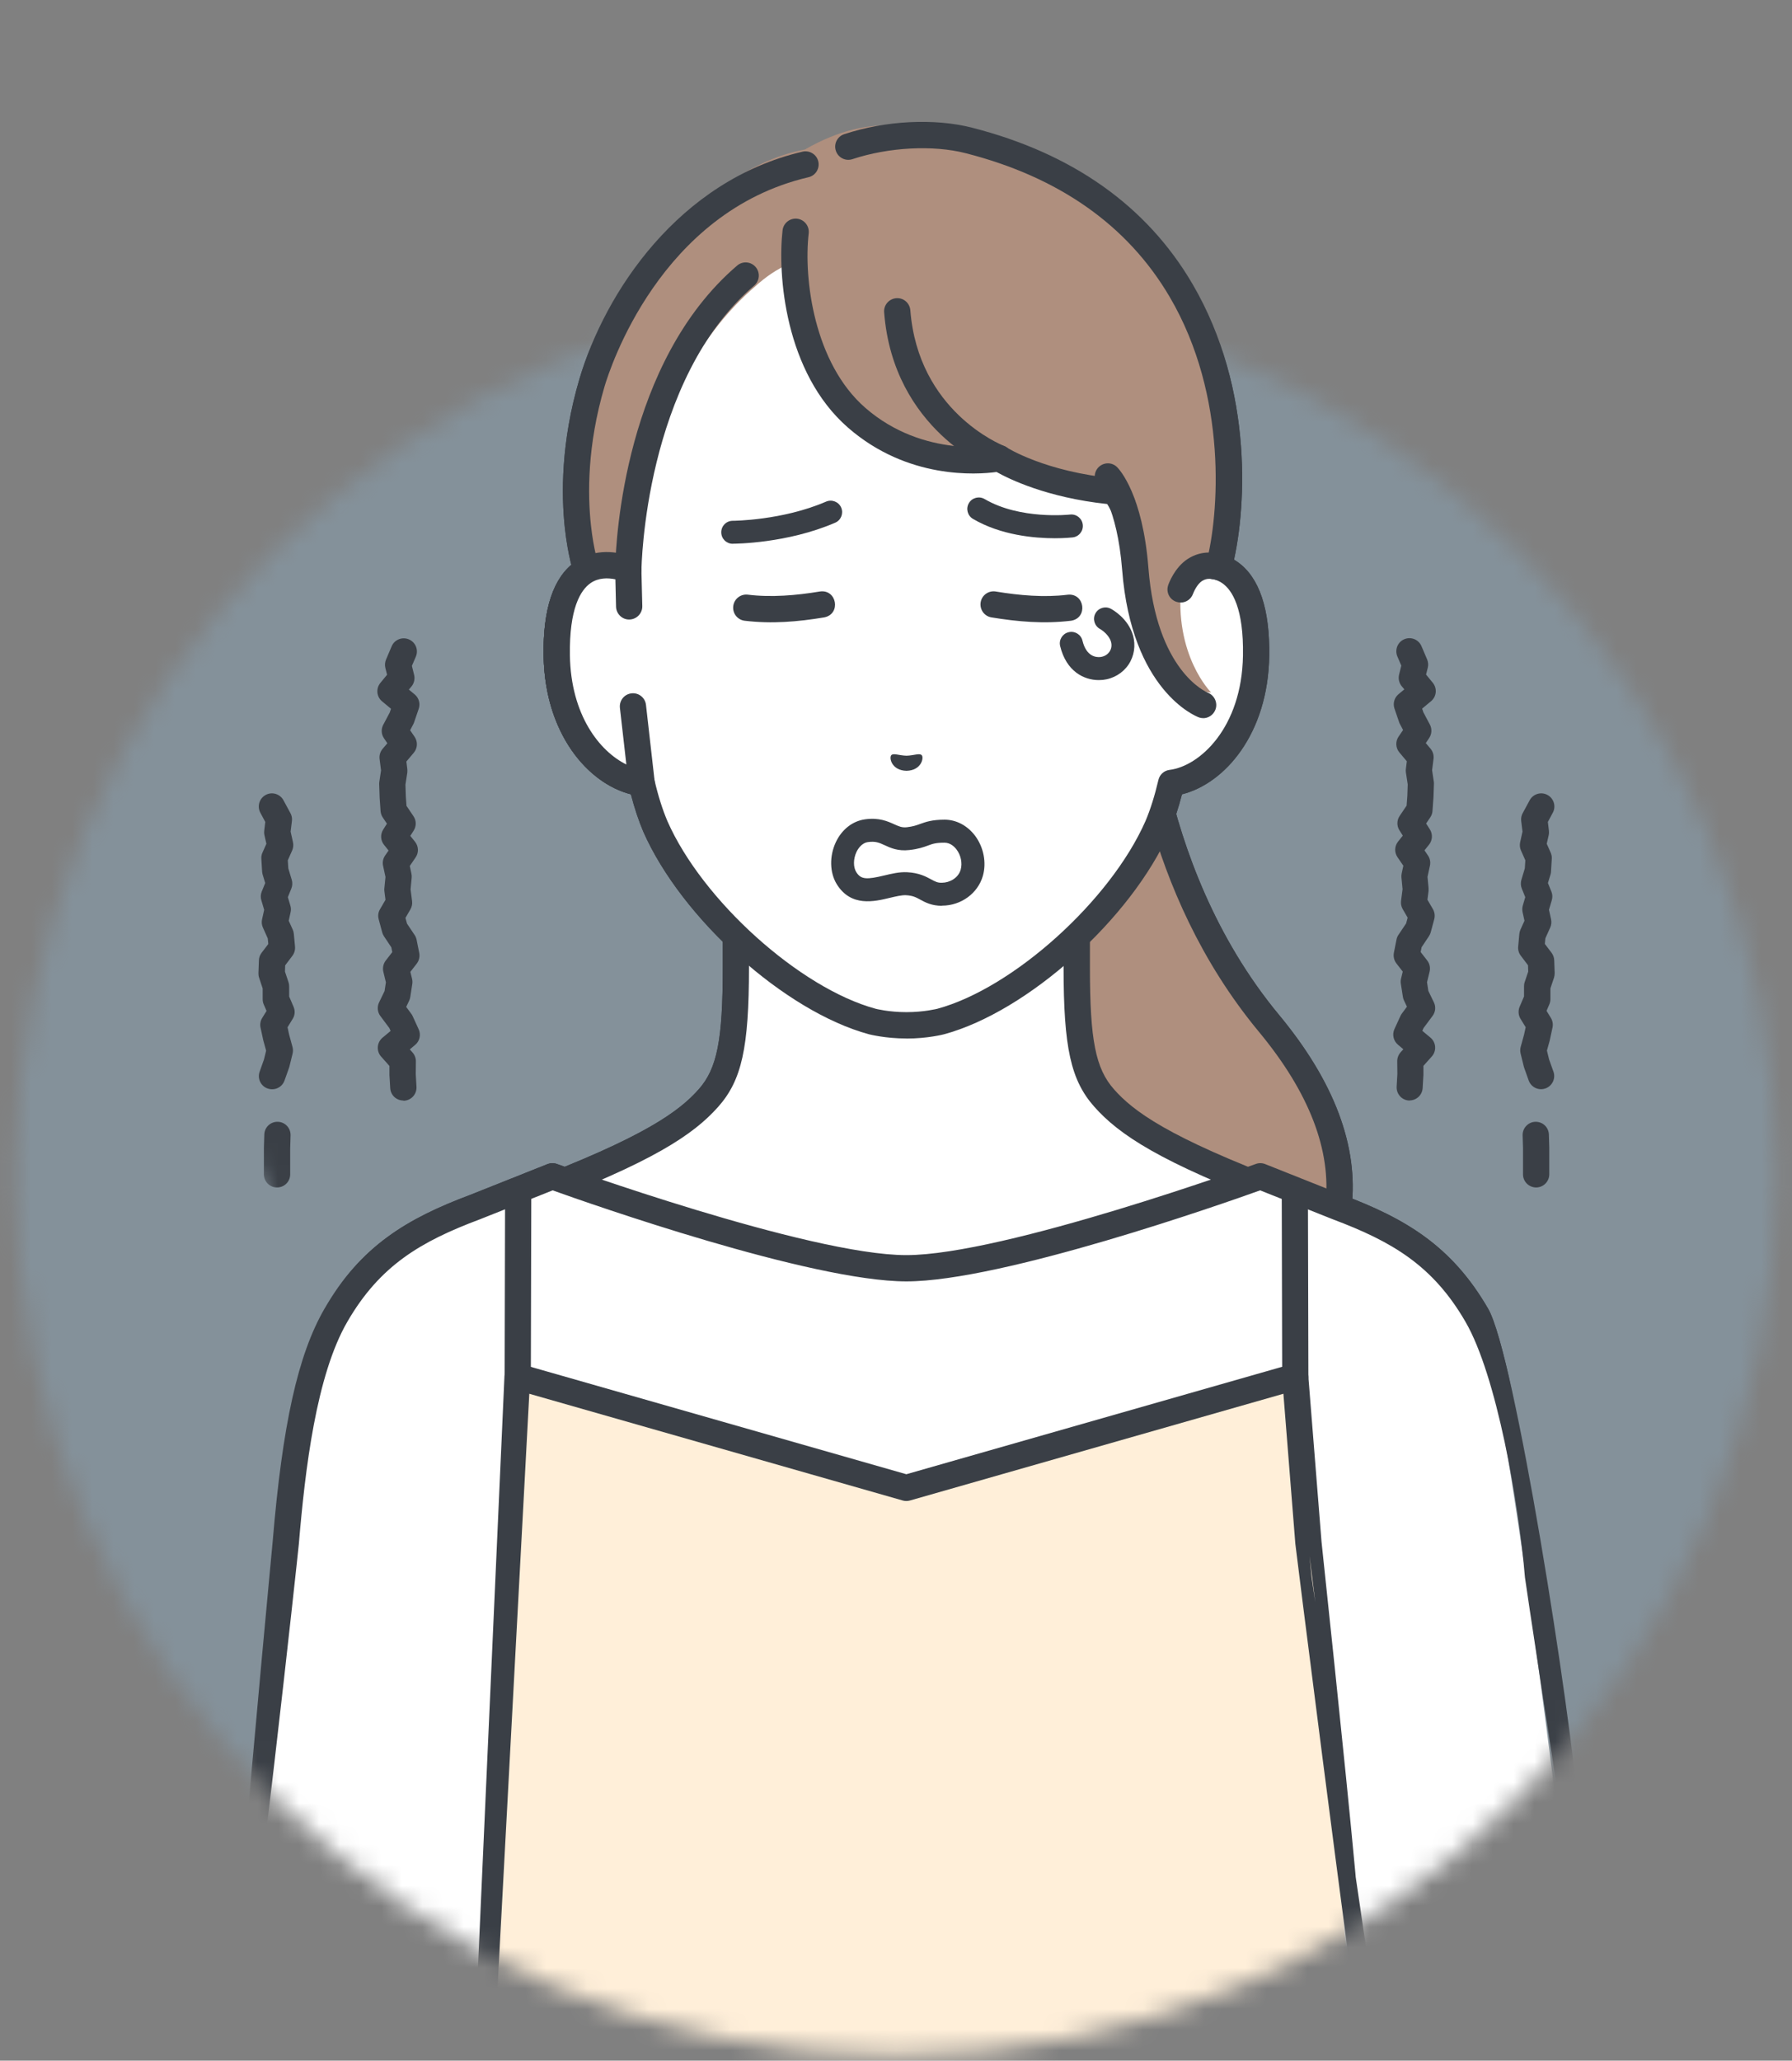 <svg width="87" height="100" viewBox="0 0 87 100" fill="none" xmlns="http://www.w3.org/2000/svg">
<rect x="0" y="0" width="87" height="100" fill="#808080" stroke="none"/>
<mask id="mask0_1076_76010" style="mask-type:alpha" maskUnits="userSpaceOnUse" x="0" y="14" width="87" height="86">
<circle cx="43.5" cy="57" r="42.75" fill="#84919A"/>
</mask>
<g mask="url(#mask0_1076_76010)">
<rect x="-10.18" y="3.5" width="107.261" height="107.261" fill="#84919A"/>
<path d="M55.271 31.891H49.18L50.015 66.207C50.015 66.207 58.442 66.768 61.404 64.536C63.66 62.837 68.193 57.61 61.604 49.661C55.134 41.858 55.274 31.891 55.274 31.891H55.271Z" fill="#AF8F7E"/>
<path d="M52.324 66.905C51.011 66.905 50.083 66.847 49.972 66.838C49.621 66.816 49.353 66.51 49.379 66.159C49.401 65.808 49.71 65.544 50.058 65.566C50.141 65.572 58.285 66.086 61.023 64.023C61.906 63.357 63.996 61.486 64.347 58.464C64.653 55.847 63.566 53.02 61.115 50.066C55.444 43.225 54.734 34.9 54.648 32.525H49.184C48.834 32.525 48.547 32.238 48.547 31.887C48.547 31.537 48.834 31.25 49.184 31.25H55.276C55.444 31.25 55.61 31.317 55.728 31.441C55.849 31.562 55.913 31.728 55.913 31.897C55.913 31.996 55.862 41.73 62.097 49.253C64.781 52.488 65.963 55.637 65.616 58.614C65.204 62.124 62.804 64.278 61.791 65.043C59.671 66.64 55.126 66.908 52.327 66.908L52.324 66.905Z" fill="#3A3F46"/>
<path d="M62.315 57.983C56.411 55.765 54.63 54.446 53.607 53.295C52.587 52.144 52.274 50.678 52.274 46.955V35.375L44 37.412L35.725 35.375V46.955C35.725 50.681 35.413 52.147 34.393 53.295C33.373 54.442 31.588 55.762 25.685 57.983C19.788 60.202 37.395 70.81 37.395 70.81H50.601C50.601 70.81 68.205 60.202 62.312 57.983H62.315Z" fill="white"/>
<path d="M37.398 71.444C37.286 71.444 37.172 71.415 37.07 71.352C34.803 69.984 23.507 62.978 23.852 59.204C23.906 58.63 24.228 57.846 25.464 57.381C31.329 55.175 32.993 53.907 33.917 52.867C34.816 51.857 35.09 50.474 35.09 46.952V35.372C35.09 35.177 35.18 34.989 35.336 34.871C35.489 34.75 35.69 34.709 35.881 34.753L44.002 36.752L52.124 34.753C52.315 34.705 52.516 34.75 52.669 34.871C52.822 34.992 52.915 35.177 52.915 35.372V46.952C52.915 50.474 53.189 51.857 54.088 52.867C55.012 53.91 56.679 55.178 62.541 57.381C63.777 57.846 64.099 58.627 64.153 59.204C64.498 62.975 53.205 69.984 50.935 71.352C50.632 71.533 50.24 71.438 50.059 71.135C49.877 70.832 49.972 70.44 50.275 70.258C55.261 67.252 63.092 61.627 62.882 59.319C62.869 59.191 62.84 58.857 62.091 58.573C56.309 56.399 54.327 55.057 53.131 53.712C51.987 52.424 51.636 50.843 51.636 46.948V36.181L44.152 38.023C44.053 38.049 43.948 38.049 43.846 38.023L36.362 36.181V46.948C36.362 50.843 36.011 52.424 34.867 53.712C33.672 55.057 31.693 56.399 25.907 58.573C25.158 58.853 25.126 59.191 25.117 59.319C24.907 61.627 32.738 67.252 37.723 70.258C38.026 70.44 38.122 70.832 37.94 71.135C37.819 71.332 37.608 71.444 37.395 71.444H37.398Z" fill="#3A3F46"/>
<path d="M64.932 58.575L61.19 57.086C61.19 57.086 48.909 61.548 44.007 61.548C39.104 61.548 26.823 57.086 26.823 57.086L23.081 58.575C20.145 59.674 18.01 60.895 16.311 63.834C14.899 66.275 10.986 96.543 10.594 101.228H77.118C76.726 96.543 73.121 66.275 71.709 63.834C70.01 60.895 67.874 59.674 64.938 58.575H64.932Z" fill="white"/>
<path d="M76.207 88.527C79.632 113.599 74.064 76.878 74.035 76.546C73.732 72.894 72.657 66.751 71.153 64.153C69.569 61.412 67.589 60.252 64.711 59.171L61.179 57.765C59.42 58.397 48.65 62.183 44.005 62.183C39.361 62.183 28.591 58.397 26.831 57.765L23.312 59.165C20.421 60.248 18.442 61.412 16.858 64.15C15.357 66.748 14.815 71.271 14.509 74.923C14.48 75.274 12.261 95.752 11.911 95.723C9.699 111.965 13.208 75.169 13.237 74.818C13.712 69.122 14.464 65.74 15.752 63.512C17.521 60.456 19.778 59.126 22.85 57.976L26.583 56.49C26.729 56.433 26.889 56.43 27.035 56.484C27.157 56.529 39.266 60.908 44.002 60.908C48.739 60.908 60.848 56.529 60.969 56.484C61.115 56.43 61.278 56.433 61.422 56.49L65.164 57.979C68.224 59.126 70.484 60.456 72.249 63.512C73.537 65.74 76.237 82.828 76.711 88.527C76.74 88.877 77.035 88.188 76.684 88.217C78.834 99.073 77.894 103.676 75.94 89.662L76.207 88.527Z" fill="#3A3F46"/>
<path d="M25.134 67.448C24.784 67.448 24.497 67.162 24.5 66.808L24.522 57.791C24.522 57.44 24.809 57.156 25.16 57.156C25.51 57.156 25.797 57.443 25.794 57.797L25.772 66.814C25.772 67.165 25.485 67.448 25.134 67.448Z" fill="#3A3F46"/>
<path d="M62.886 67.448C62.536 67.448 62.249 67.165 62.249 66.814L62.227 57.797C62.227 57.446 62.51 57.159 62.861 57.156C63.212 57.156 63.498 57.44 63.498 57.791L63.521 66.808C63.521 67.159 63.237 67.445 62.886 67.448Z" fill="#3A3F46"/>
<path d="M44.002 72.206L25.126 66.812L23.805 105.876L66.605 108.729L62.882 66.812L44.002 72.206Z" fill="#FFEFD9"/>
<path d="M68.004 105.943C71.658 144.593 62.913 75.254 62.888 74.92L62.308 67.636L44.177 72.816C44.063 72.848 43.941 72.848 43.827 72.816L25.697 67.636L23.881 101.568C23.853 101.918 23.332 100.521 22.981 100.492C21.979 127.83 22.903 101.918 22.932 101.568L24.492 66.757C24.508 66.565 24.607 66.393 24.763 66.285C24.919 66.177 25.116 66.145 25.301 66.196L44.002 71.541L62.706 66.196C62.891 66.145 63.089 66.177 63.245 66.285C63.401 66.393 63.503 66.569 63.516 66.757L64.159 74.818C64.188 75.168 68.694 116.987 63.576 75.503C66.417 104.631 65.795 98.695 63.525 75.503L68.004 105.943Z" fill="#3A3F46"/>
<path d="M57.518 27.633V20.685C57.518 18.68 57.017 16.707 56.051 14.951C54.209 11.597 50.483 7.69 44.067 7.664H43.955C37.539 7.693 33.813 11.597 31.97 14.951C31.005 16.707 30.504 18.68 30.504 20.685V27.633C29.009 27.066 26.963 27.436 27.033 31.815C27.097 35.694 29.43 37.773 31.154 37.986C31.326 38.726 31.543 39.449 31.821 40.096C33.605 44.148 38.45 48.508 42.352 49.566C42.352 49.566 43.05 49.751 44.009 49.751C44.969 49.751 45.667 49.566 45.667 49.566C49.568 48.508 54.413 44.148 56.198 40.096C56.472 39.453 56.692 38.729 56.864 37.986C58.589 37.773 60.922 35.694 60.986 31.815C61.056 27.436 59.01 27.069 57.514 27.633H57.518Z" fill="white"/>
<path d="M44.006 50.395C42.974 50.395 42.218 50.197 42.186 50.191C38.11 49.085 33.096 44.584 31.234 40.364C31.008 39.831 30.804 39.223 30.629 38.547C28.544 38.018 26.453 35.611 26.393 31.837C26.354 29.549 26.874 28.012 27.932 27.27C28.48 26.884 29.147 26.738 29.864 26.83V20.697C29.864 18.584 30.399 16.496 31.41 14.657C32.965 11.827 36.663 7.071 43.949 7.039H44.064C51.353 7.071 55.051 11.827 56.606 14.657C57.617 16.496 58.149 18.584 58.149 20.697V26.83C58.866 26.738 59.536 26.884 60.081 27.27C61.139 28.012 61.655 29.552 61.62 31.837C61.56 35.611 59.469 38.021 57.384 38.547C57.209 39.223 57.008 39.831 56.782 40.357C54.917 44.587 49.903 49.088 45.833 50.191C45.798 50.2 45.039 50.398 44.006 50.398V50.395ZM29.456 28.073C29.191 28.073 28.914 28.134 28.665 28.306C28.19 28.64 27.633 29.52 27.668 31.812C27.725 35.34 29.787 37.183 31.231 37.361C31.496 37.393 31.712 37.587 31.773 37.849C31.951 38.617 32.165 39.29 32.404 39.851C34.1 43.698 38.827 47.953 42.515 48.954C42.515 48.954 43.149 49.117 44.006 49.117C44.864 49.117 45.498 48.954 45.505 48.954C49.189 47.956 53.916 43.698 55.612 39.844C55.848 39.29 56.061 38.614 56.24 37.849C56.3 37.587 56.517 37.393 56.782 37.361C58.226 37.183 60.288 35.34 60.345 31.812C60.383 29.52 59.822 28.64 59.348 28.306C58.799 27.92 58.105 28.095 57.738 28.236C57.54 28.309 57.32 28.283 57.148 28.166C56.976 28.047 56.874 27.85 56.874 27.64V20.691C56.874 18.791 56.396 16.914 55.488 15.263C54.066 12.678 50.694 8.333 44.061 8.304H43.952C37.319 8.333 33.947 12.675 32.528 15.263C31.62 16.914 31.142 18.791 31.142 20.691V27.64C31.142 27.85 31.04 28.044 30.868 28.166C30.696 28.283 30.476 28.312 30.281 28.239C30.081 28.162 29.781 28.076 29.462 28.076L29.456 28.073Z" fill="#3A3F46"/>
<path d="M57.574 27.456C57.574 27.456 57.74 26.933 58.4 26.869C59.085 26.806 59.279 27.102 59.327 26.869C60.296 22.095 60.019 10.126 47.039 6.814C44.738 6.228 42.469 5.313 39.08 7.254C33.334 8.331 29.665 15.452 28.744 18.576C27.185 23.864 28.46 27.599 28.46 27.599L29.336 29.996L30.509 27.638C30.509 27.638 31.064 18.687 36.693 13.874C36.734 13.833 37.273 13.339 37.892 13.011C38.341 12.771 38.577 12.638 38.577 12.638C38.577 14.607 38.742 17.779 41.599 20.268C44.732 23 48.519 22.235 48.519 22.235C48.519 22.235 50.45 23.51 54.093 23.851C54.122 23.861 54.275 24.033 54.495 24.463C54.817 25.266 55.206 26.325 55.362 28.052C55.875 33.707 58.795 33.601 58.795 33.601C58.795 33.601 56.981 31.788 57.354 28.317C57.411 27.8 57.577 27.462 57.577 27.462L57.574 27.456Z" fill="#AF8F7E"/>
<path d="M29.332 30.635C29.237 30.635 29.141 30.613 29.049 30.569C28.733 30.412 28.606 30.03 28.762 29.714L29.871 27.483C29.903 26.189 30.33 17.554 35.787 12.888C36.055 12.658 36.456 12.69 36.686 12.958C36.915 13.226 36.883 13.627 36.616 13.857C31.28 18.421 31.143 27.553 31.143 27.646C31.143 27.741 31.121 27.837 31.076 27.926L29.903 30.285C29.791 30.508 29.565 30.639 29.332 30.639V30.635Z" fill="#3A3F46"/>
<path d="M28.454 28.238C28.189 28.238 27.941 28.073 27.851 27.808C27.838 27.776 27.574 26.982 27.424 25.631C27.249 24.021 27.227 21.459 28.129 18.399C29.372 14.182 32.954 8.763 38.963 7.36C39.304 7.281 39.648 7.494 39.728 7.835C39.807 8.18 39.594 8.521 39.253 8.6C32.043 10.283 29.604 17.895 29.349 18.759C28.508 21.615 28.527 23.996 28.69 25.491C28.82 26.686 29.053 27.39 29.056 27.397C29.168 27.731 28.989 28.092 28.658 28.203C28.591 28.226 28.521 28.238 28.454 28.238Z" fill="#3A3F46"/>
<path d="M59.172 28.155C59.118 28.155 59.064 28.148 59.01 28.132C58.669 28.043 58.468 27.692 58.557 27.351C59.185 24.983 59.621 19.233 56.788 14.41C54.748 10.936 51.414 8.59 46.878 7.433C45.297 7.028 43.142 7.143 41.386 7.723C41.051 7.835 40.691 7.653 40.58 7.318C40.468 6.984 40.65 6.623 40.985 6.512C42.986 5.849 45.364 5.728 47.191 6.196C52.067 7.443 55.666 9.986 57.884 13.763C60.925 18.94 60.511 24.945 59.787 27.677C59.711 27.963 59.453 28.151 59.172 28.151V28.155Z" fill="#3A3F46"/>
<path d="M54.488 25.1C54.259 25.1 54.036 24.976 53.921 24.756C53.854 24.625 53.797 24.526 53.752 24.459C50.813 24.144 48.99 23.245 48.381 22.904C47.434 23.035 44.065 23.274 41.171 20.753C38.095 18.072 37.748 13.316 37.993 11.174C38.035 10.824 38.35 10.575 38.701 10.613C39.051 10.655 39.3 10.97 39.262 11.321C39.007 13.539 39.526 17.629 42.009 19.79C44.856 22.27 48.349 21.619 48.384 21.613C48.55 21.581 48.722 21.613 48.859 21.706C48.875 21.715 50.727 22.901 54.141 23.216C54.198 23.223 54.255 23.235 54.31 23.255C54.428 23.299 54.644 23.382 55.052 24.166C55.215 24.479 55.091 24.864 54.778 25.027C54.686 25.075 54.584 25.097 54.485 25.097L54.488 25.1Z" fill="#3A3F46"/>
<path d="M57.317 29.238C57.247 29.238 57.177 29.225 57.107 29.203C56.775 29.088 56.6 28.728 56.715 28.396C56.743 28.31 57.024 27.539 57.661 27.125C58.353 26.675 59.019 26.838 59.093 26.857C59.434 26.949 59.635 27.297 59.542 27.638C59.453 27.972 59.112 28.173 58.777 28.093C58.752 28.09 58.564 28.062 58.356 28.195C58.127 28.345 57.961 28.702 57.92 28.817C57.827 29.078 57.582 29.241 57.317 29.241V29.238Z" fill="#3A3F46"/>
<path d="M58.412 34.849C58.339 34.849 58.263 34.836 58.189 34.807C58.055 34.756 54.938 33.519 54.479 27.654C54.24 24.598 53.325 23.568 53.319 23.558C53.083 23.304 53.093 22.902 53.344 22.663C53.596 22.424 53.988 22.424 54.234 22.669C54.361 22.797 55.477 24.017 55.754 27.556C56.143 32.547 58.546 33.577 58.648 33.618C58.97 33.749 59.133 34.119 59.005 34.444C58.906 34.696 58.667 34.852 58.412 34.852V34.849Z" fill="#3A3F46"/>
<path d="M48.508 22.873C48.432 22.873 48.355 22.86 48.279 22.828C48.078 22.752 43.367 20.858 42.924 15.156C42.895 14.806 43.16 14.5 43.511 14.471C43.867 14.442 44.167 14.707 44.196 15.057C44.578 19.941 48.575 21.573 48.744 21.639C49.073 21.767 49.232 22.137 49.105 22.465C49.006 22.717 48.767 22.87 48.512 22.87L48.508 22.873Z" fill="#3A3F46"/>
<path d="M30.549 29.43L30.504 27.635C29.009 27.068 26.963 27.438 27.033 31.817C27.097 35.696 29.43 37.775 31.154 37.988L30.734 34.278L30.549 29.427V29.43Z" fill="white"/>
<path d="M31.151 38.625C31.126 38.625 31.097 38.625 31.072 38.619C28.853 38.342 26.456 35.868 26.393 31.823C26.354 29.535 26.874 27.998 27.932 27.256C28.694 26.72 29.688 26.644 30.727 27.036C30.97 27.128 31.132 27.358 31.139 27.616L31.183 29.41C31.193 29.761 30.912 30.054 30.562 30.064C30.214 30.077 29.918 29.793 29.908 29.442L29.877 28.113C29.51 28.037 29.051 28.03 28.665 28.301C28.19 28.636 27.633 29.516 27.668 31.807C27.715 34.705 29.111 36.461 30.409 37.099L30.096 34.351C30.058 34 30.307 33.685 30.657 33.647C31.008 33.605 31.324 33.857 31.362 34.208L31.783 37.918C31.805 38.112 31.735 38.307 31.598 38.444C31.477 38.562 31.317 38.629 31.148 38.629L31.151 38.625Z" fill="#3A3F46"/>
<path d="M53.669 30.034L52.008 31.223C52.25 32.227 52.948 32.498 53.48 32.438C54.201 32.358 54.669 31.682 54.472 30.984C54.296 30.363 53.669 30.031 53.669 30.031V30.034Z" fill="white"/>
<path d="M53.343 33.003C52.623 33.003 51.766 32.579 51.469 31.352C51.396 31.052 51.581 30.75 51.88 30.68C52.18 30.606 52.483 30.791 52.553 31.091C52.744 31.872 53.222 31.904 53.42 31.884C53.608 31.862 53.767 31.77 53.866 31.623C53.962 31.483 53.987 31.311 53.936 31.139C53.847 30.826 53.522 30.587 53.404 30.523C53.136 30.373 53.034 30.036 53.181 29.768C53.328 29.5 53.662 29.398 53.93 29.542C54.016 29.586 54.771 30.01 55.007 30.836C55.144 31.32 55.065 31.837 54.791 32.248C54.51 32.665 54.054 32.939 53.541 32.994C53.477 33 53.41 33.003 53.34 33.003H53.343Z" fill="#3A3F46"/>
<path d="M35.573 26.388C35.264 26.388 35.016 26.14 35.016 25.831C35.016 25.521 35.264 25.273 35.573 25.273C35.599 25.273 37.983 25.26 40.106 24.342C40.39 24.221 40.718 24.352 40.839 24.632C40.96 24.916 40.83 25.244 40.549 25.365C38.209 26.376 35.682 26.385 35.577 26.385L35.573 26.388Z" fill="#3A3F46"/>
<path d="M51.217 26.12C50.235 26.12 48.597 25.98 47.236 25.18C46.971 25.024 46.882 24.683 47.038 24.415C47.194 24.151 47.535 24.061 47.803 24.218C49.531 25.234 51.928 24.973 51.95 24.97C52.259 24.935 52.533 25.155 52.568 25.461C52.603 25.767 52.383 26.044 52.077 26.079C52.039 26.082 51.711 26.12 51.217 26.12Z" fill="#3A3F46"/>
<path d="M43.267 36.651C43.369 36.533 43.647 36.663 44.01 36.673C44.373 36.663 44.651 36.533 44.753 36.651C44.858 36.772 44.737 37.387 44.01 37.406C43.283 37.387 43.162 36.775 43.267 36.654V36.651Z" fill="#3A3F46"/>
<path d="M40.02 29.96C38.723 30.174 37.473 30.282 36.15 30.123C35.8 30.078 35.554 29.76 35.599 29.409C35.644 29.058 35.962 28.813 36.313 28.858C37.438 28.998 38.672 28.893 39.797 28.705C40.626 28.577 40.846 29.792 40.02 29.96Z" fill="#3A3F46"/>
<path d="M48.364 28.708C49.482 28.893 50.709 29.001 51.825 28.861C52.663 28.762 52.836 29.992 51.997 30.123C50.674 30.282 49.425 30.171 48.128 29.96C47.78 29.9 47.551 29.568 47.611 29.221C47.672 28.87 48.013 28.638 48.364 28.708Z" fill="#3A3F46"/>
<path d="M44.008 42.887C43.094 42.839 41.787 43.738 41.095 42.616C40.62 41.841 41.076 40.461 42.067 40.318C43.059 40.177 43.25 40.796 44.088 40.703C44.926 40.608 44.93 40.343 45.857 40.343C46.785 40.343 47.441 41.44 47.177 42.361C46.989 43.021 46.335 43.397 45.736 43.4C44.993 43.403 44.901 42.931 44.012 42.887H44.008Z" fill="white"/>
<path d="M45.728 43.956C45.228 43.956 44.922 43.79 44.676 43.656C44.472 43.544 44.31 43.459 43.985 43.443C43.777 43.433 43.5 43.5 43.2 43.57C42.448 43.752 41.31 44.023 40.622 42.904C40.278 42.343 40.262 41.549 40.577 40.873C40.867 40.255 41.384 39.847 41.989 39.761C42.675 39.662 43.102 39.86 43.414 40C43.647 40.105 43.787 40.169 44.029 40.144C44.332 40.108 44.491 40.051 44.673 39.984C44.941 39.889 45.244 39.777 45.859 39.777C46.426 39.777 46.962 40.061 47.335 40.551C47.755 41.109 47.902 41.858 47.717 42.505C47.475 43.35 46.662 43.946 45.741 43.949H45.731L45.728 43.956ZM44.039 42.327C44.619 42.356 44.96 42.541 45.205 42.674C45.403 42.779 45.518 42.846 45.731 42.837C46.092 42.837 46.522 42.617 46.64 42.203C46.729 41.887 46.653 41.505 46.439 41.224C46.346 41.1 46.146 40.893 45.852 40.893C45.432 40.893 45.272 40.95 45.049 41.033C44.842 41.109 44.584 41.202 44.147 41.25C43.596 41.313 43.236 41.148 42.946 41.014C42.681 40.893 42.502 40.813 42.142 40.864C41.82 40.908 41.642 41.215 41.581 41.345C41.425 41.677 41.419 42.075 41.569 42.317C41.798 42.69 42.082 42.687 42.936 42.483C43.296 42.397 43.672 42.308 44.036 42.327H44.039Z" fill="#3A3F46"/>
</g>
<mask id="mask1_1076_76010" style="mask-type:alpha" maskUnits="userSpaceOnUse" x="0" y="0" width="87" height="79">
<path d="M86.25 39.562C86.25 60.998 67.11 78.375 43.5 78.375C19.89 78.375 0.75 43.621 0.75 22.186C0.75 0.75 0.75 0.75 43.5 0.75C67.11 0.75 86.25 18.127 86.25 39.562Z" fill="#84919A"/>
</mask>
<g mask="url(#mask1_1076_76010)">
<path d="M55.271 31.891H49.18L50.015 66.207C50.015 66.207 58.442 66.768 61.404 64.536C63.66 62.837 68.193 57.61 61.604 49.661C55.134 41.858 55.274 31.891 55.274 31.891H55.271Z" fill="#AF8F7E"/>
<path d="M52.324 66.905C51.011 66.905 50.083 66.847 49.972 66.838C49.621 66.816 49.353 66.51 49.379 66.159C49.401 65.808 49.71 65.544 50.058 65.566C50.141 65.572 58.285 66.086 61.023 64.023C61.906 63.357 63.996 61.486 64.347 58.464C64.653 55.847 63.566 53.02 61.115 50.066C55.444 43.225 54.734 34.9 54.648 32.525H49.184C48.834 32.525 48.547 32.238 48.547 31.887C48.547 31.537 48.834 31.25 49.184 31.25H55.276C55.444 31.25 55.61 31.317 55.728 31.441C55.849 31.562 55.913 31.728 55.913 31.897C55.913 31.996 55.862 41.73 62.097 49.253C64.781 52.488 65.963 55.637 65.616 58.614C65.204 62.124 62.804 64.278 61.791 65.043C59.671 66.64 55.126 66.908 52.327 66.908L52.324 66.905Z" fill="#3A3F46"/>
<path d="M62.315 57.983C56.411 55.765 54.63 54.446 53.607 53.295C52.587 52.144 52.274 50.678 52.274 46.955V35.375L44 37.412L35.725 35.375V46.955C35.725 50.681 35.413 52.147 34.393 53.295C33.373 54.442 31.588 55.762 25.685 57.983C19.788 60.202 37.395 70.81 37.395 70.81H50.601C50.601 70.81 68.205 60.202 62.312 57.983H62.315Z" fill="white"/>
<path d="M37.398 71.444C37.286 71.444 37.172 71.415 37.07 71.352C34.803 69.984 23.507 62.978 23.852 59.204C23.906 58.63 24.228 57.846 25.464 57.381C31.329 55.175 32.993 53.907 33.917 52.867C34.816 51.857 35.09 50.474 35.09 46.952V35.372C35.09 35.177 35.18 34.989 35.336 34.871C35.489 34.75 35.69 34.709 35.881 34.753L44.002 36.752L52.124 34.753C52.315 34.705 52.516 34.75 52.669 34.871C52.822 34.992 52.915 35.177 52.915 35.372V46.952C52.915 50.474 53.189 51.857 54.088 52.867C55.012 53.91 56.679 55.178 62.541 57.381C63.777 57.846 64.099 58.627 64.153 59.204C64.498 62.975 53.205 69.984 50.935 71.352C50.632 71.533 50.24 71.438 50.059 71.135C49.877 70.832 49.972 70.44 50.275 70.258C55.261 67.252 63.092 61.627 62.882 59.319C62.869 59.191 62.84 58.857 62.091 58.573C56.309 56.399 54.327 55.057 53.131 53.712C51.987 52.424 51.636 50.843 51.636 46.948V36.181L44.152 38.023C44.053 38.049 43.948 38.049 43.846 38.023L36.362 36.181V46.948C36.362 50.843 36.011 52.424 34.867 53.712C33.672 55.057 31.693 56.399 25.907 58.573C25.158 58.853 25.126 59.191 25.117 59.319C24.907 61.627 32.738 67.252 37.723 70.258C38.026 70.44 38.122 70.832 37.94 71.135C37.819 71.332 37.608 71.444 37.395 71.444H37.398Z" fill="#3A3F46"/>
<path d="M64.932 58.575L61.19 57.086C61.19 57.086 48.909 61.548 44.007 61.548C39.104 61.548 26.823 57.086 26.823 57.086L23.081 58.575C20.145 59.674 18.01 60.895 16.311 63.834C14.899 66.275 10.986 96.543 10.594 101.228H77.118C76.726 96.543 73.121 66.275 71.709 63.834C70.01 60.895 67.874 59.674 64.938 58.575H64.932Z" fill="white"/>
<path d="M76.207 88.527C79.632 113.599 74.064 76.878 74.035 76.546C73.732 72.894 72.657 66.751 71.153 64.153C69.569 61.412 67.589 60.252 64.711 59.171L61.179 57.765C59.42 58.397 48.65 62.183 44.005 62.183C39.361 62.183 28.591 58.397 26.831 57.765L23.312 59.165C20.421 60.248 18.442 61.412 16.858 64.15C15.357 66.748 14.815 71.271 14.509 74.923C14.48 75.274 12.261 95.752 11.911 95.723C9.699 111.965 13.208 75.169 13.237 74.818C13.712 69.122 14.464 65.74 15.752 63.512C17.521 60.456 19.778 59.126 22.85 57.976L26.583 56.49C26.729 56.433 26.889 56.43 27.035 56.484C27.157 56.529 39.266 60.908 44.002 60.908C48.739 60.908 60.848 56.529 60.969 56.484C61.115 56.43 61.278 56.433 61.422 56.49L65.164 57.979C68.224 59.126 70.484 60.456 72.249 63.512C73.537 65.74 76.237 82.828 76.711 88.527C76.74 88.877 77.035 88.188 76.684 88.217C78.834 99.073 77.894 103.676 75.94 89.662L76.207 88.527Z" fill="#3A3F46"/>
<path d="M25.134 67.448C24.784 67.448 24.497 67.162 24.5 66.808L24.522 57.791C24.522 57.44 24.809 57.156 25.16 57.156C25.51 57.156 25.797 57.443 25.794 57.797L25.772 66.814C25.772 67.165 25.485 67.448 25.134 67.448Z" fill="#3A3F46"/>
<path d="M62.886 67.448C62.536 67.448 62.249 67.165 62.249 66.814L62.227 57.797C62.227 57.446 62.51 57.159 62.861 57.156C63.212 57.156 63.498 57.44 63.498 57.791L63.521 66.808C63.521 67.159 63.237 67.445 62.886 67.448Z" fill="#3A3F46"/>
<path d="M44.002 72.206L25.126 66.812L23.805 105.876L66.605 108.729L62.882 66.812L44.002 72.206Z" fill="#FFEFD9"/>
<path d="M68.004 105.943C71.658 144.593 62.913 75.254 62.888 74.92L62.308 67.636L44.177 72.816C44.063 72.848 43.941 72.848 43.827 72.816L25.697 67.636L23.881 101.568C23.853 101.918 23.332 100.521 22.981 100.492C21.979 127.83 22.903 101.918 22.932 101.568L24.492 66.757C24.508 66.565 24.607 66.393 24.763 66.285C24.919 66.177 25.116 66.145 25.301 66.196L44.002 71.541L62.706 66.196C62.891 66.145 63.089 66.177 63.245 66.285C63.401 66.393 63.503 66.569 63.516 66.757L64.159 74.818C64.188 75.168 68.694 116.987 63.576 75.503C66.417 104.631 65.795 98.695 63.525 75.503L68.004 105.943Z" fill="#3A3F46"/>
<path d="M57.518 27.633V20.685C57.518 18.68 57.017 16.707 56.051 14.951C54.209 11.597 50.483 7.69 44.067 7.664H43.955C37.539 7.693 33.813 11.597 31.97 14.951C31.005 16.707 30.504 18.68 30.504 20.685V27.633C29.009 27.066 26.963 27.436 27.033 31.815C27.097 35.694 29.43 37.773 31.154 37.986C31.326 38.726 31.543 39.449 31.821 40.096C33.605 44.148 38.45 48.508 42.352 49.566C42.352 49.566 43.05 49.751 44.009 49.751C44.969 49.751 45.667 49.566 45.667 49.566C49.568 48.508 54.413 44.148 56.198 40.096C56.472 39.453 56.692 38.729 56.864 37.986C58.589 37.773 60.922 35.694 60.986 31.815C61.056 27.436 59.01 27.069 57.514 27.633H57.518Z" fill="white"/>
<path d="M44.006 50.395C42.974 50.395 42.218 50.197 42.186 50.191C38.11 49.085 33.096 44.584 31.234 40.364C31.008 39.831 30.804 39.223 30.629 38.547C28.544 38.018 26.453 35.611 26.393 31.837C26.354 29.549 26.874 28.012 27.932 27.27C28.48 26.884 29.147 26.738 29.864 26.83V20.697C29.864 18.584 30.399 16.496 31.41 14.657C32.965 11.827 36.663 7.071 43.949 7.039H44.064C51.353 7.071 55.051 11.827 56.606 14.657C57.617 16.496 58.149 18.584 58.149 20.697V26.83C58.866 26.738 59.536 26.884 60.081 27.27C61.139 28.012 61.655 29.552 61.62 31.837C61.56 35.611 59.469 38.021 57.384 38.547C57.209 39.223 57.008 39.831 56.782 40.357C54.917 44.587 49.903 49.088 45.833 50.191C45.798 50.2 45.039 50.398 44.006 50.398V50.395ZM29.456 28.073C29.191 28.073 28.914 28.134 28.665 28.306C28.19 28.64 27.633 29.52 27.668 31.812C27.725 35.34 29.787 37.183 31.231 37.361C31.496 37.393 31.712 37.587 31.773 37.849C31.951 38.617 32.165 39.29 32.404 39.851C34.1 43.698 38.827 47.953 42.515 48.954C42.515 48.954 43.149 49.117 44.006 49.117C44.864 49.117 45.498 48.954 45.505 48.954C49.189 47.956 53.916 43.698 55.612 39.844C55.848 39.29 56.061 38.614 56.24 37.849C56.3 37.587 56.517 37.393 56.782 37.361C58.226 37.183 60.288 35.34 60.345 31.812C60.383 29.52 59.822 28.64 59.348 28.306C58.799 27.92 58.105 28.095 57.738 28.236C57.54 28.309 57.32 28.283 57.148 28.166C56.976 28.047 56.874 27.85 56.874 27.64V20.691C56.874 18.791 56.396 16.914 55.488 15.263C54.066 12.678 50.694 8.333 44.061 8.304H43.952C37.319 8.333 33.947 12.675 32.528 15.263C31.62 16.914 31.142 18.791 31.142 20.691V27.64C31.142 27.85 31.04 28.044 30.868 28.166C30.696 28.283 30.476 28.312 30.281 28.239C30.081 28.162 29.781 28.076 29.462 28.076L29.456 28.073Z" fill="#3A3F46"/>
<path d="M57.574 27.456C57.574 27.456 57.74 26.933 58.4 26.869C59.085 26.806 59.279 27.102 59.327 26.869C60.296 22.095 60.019 10.126 47.039 6.814C44.738 6.228 42.469 5.313 39.08 7.254C33.334 8.331 29.665 15.452 28.744 18.576C27.185 23.864 28.46 27.599 28.46 27.599L29.336 29.996L30.509 27.638C30.509 27.638 31.064 18.687 36.693 13.874C36.734 13.833 37.273 13.339 37.892 13.011C38.341 12.771 38.577 12.638 38.577 12.638C38.577 14.607 38.742 17.779 41.599 20.268C44.732 23 48.519 22.235 48.519 22.235C48.519 22.235 50.45 23.51 54.093 23.851C54.122 23.861 54.275 24.033 54.495 24.463C54.817 25.266 55.206 26.325 55.362 28.052C55.875 33.707 58.795 33.601 58.795 33.601C58.795 33.601 56.981 31.788 57.354 28.317C57.411 27.8 57.577 27.462 57.577 27.462L57.574 27.456Z" fill="#AF8F7E"/>
<path d="M29.332 30.635C29.237 30.635 29.141 30.613 29.049 30.569C28.733 30.412 28.606 30.03 28.762 29.714L29.871 27.483C29.903 26.189 30.33 17.554 35.787 12.888C36.055 12.658 36.456 12.69 36.686 12.958C36.915 13.226 36.883 13.627 36.616 13.857C31.28 18.421 31.143 27.553 31.143 27.646C31.143 27.741 31.121 27.837 31.076 27.926L29.903 30.285C29.791 30.508 29.565 30.639 29.332 30.639V30.635Z" fill="#3A3F46"/>
<path d="M28.454 28.238C28.189 28.238 27.941 28.073 27.851 27.808C27.838 27.776 27.574 26.982 27.424 25.631C27.249 24.021 27.227 21.459 28.129 18.399C29.372 14.182 32.954 8.763 38.963 7.36C39.304 7.281 39.648 7.494 39.728 7.835C39.807 8.18 39.594 8.521 39.253 8.6C32.043 10.283 29.604 17.895 29.349 18.759C28.508 21.615 28.527 23.996 28.69 25.491C28.82 26.686 29.053 27.39 29.056 27.397C29.168 27.731 28.989 28.092 28.658 28.203C28.591 28.226 28.521 28.238 28.454 28.238Z" fill="#3A3F46"/>
<path d="M59.172 28.155C59.118 28.155 59.064 28.148 59.01 28.132C58.669 28.043 58.468 27.692 58.557 27.351C59.185 24.983 59.621 19.233 56.788 14.41C54.748 10.936 51.414 8.59 46.878 7.433C45.297 7.028 43.142 7.143 41.386 7.723C41.051 7.835 40.691 7.653 40.58 7.318C40.468 6.984 40.65 6.623 40.985 6.512C42.986 5.849 45.364 5.728 47.191 6.196C52.067 7.443 55.666 9.986 57.884 13.763C60.925 18.94 60.511 24.945 59.787 27.677C59.711 27.963 59.453 28.151 59.172 28.151V28.155Z" fill="#3A3F46"/>
<path d="M54.488 25.1C54.259 25.1 54.036 24.976 53.921 24.756C53.854 24.625 53.797 24.526 53.752 24.459C50.813 24.144 48.99 23.245 48.381 22.904C47.434 23.035 44.065 23.274 41.171 20.753C38.095 18.072 37.748 13.316 37.993 11.174C38.035 10.824 38.35 10.575 38.701 10.613C39.051 10.655 39.3 10.97 39.262 11.321C39.007 13.539 39.526 17.629 42.009 19.79C44.856 22.27 48.349 21.619 48.384 21.613C48.55 21.581 48.722 21.613 48.859 21.706C48.875 21.715 50.727 22.901 54.141 23.216C54.198 23.223 54.255 23.235 54.31 23.255C54.428 23.299 54.644 23.382 55.052 24.166C55.215 24.479 55.091 24.864 54.778 25.027C54.686 25.075 54.584 25.097 54.485 25.097L54.488 25.1Z" fill="#3A3F46"/>
<path d="M57.317 29.238C57.247 29.238 57.177 29.225 57.107 29.203C56.775 29.088 56.6 28.728 56.715 28.396C56.743 28.31 57.024 27.539 57.661 27.125C58.353 26.675 59.019 26.838 59.093 26.857C59.434 26.949 59.635 27.297 59.542 27.638C59.453 27.972 59.112 28.173 58.777 28.093C58.752 28.09 58.564 28.062 58.356 28.195C58.127 28.345 57.961 28.702 57.92 28.817C57.827 29.078 57.582 29.241 57.317 29.241V29.238Z" fill="#3A3F46"/>
<path d="M58.412 34.849C58.339 34.849 58.263 34.836 58.189 34.807C58.055 34.756 54.938 33.519 54.479 27.654C54.24 24.598 53.325 23.568 53.319 23.558C53.083 23.304 53.093 22.902 53.344 22.663C53.596 22.424 53.988 22.424 54.234 22.669C54.361 22.797 55.477 24.017 55.754 27.556C56.143 32.547 58.546 33.577 58.648 33.618C58.97 33.749 59.133 34.119 59.005 34.444C58.906 34.696 58.667 34.852 58.412 34.852V34.849Z" fill="#3A3F46"/>
<path d="M48.508 22.873C48.432 22.873 48.355 22.86 48.279 22.828C48.078 22.752 43.367 20.858 42.924 15.156C42.895 14.806 43.16 14.5 43.511 14.471C43.867 14.442 44.167 14.707 44.196 15.057C44.578 19.941 48.575 21.573 48.744 21.639C49.073 21.767 49.232 22.137 49.105 22.465C49.006 22.717 48.767 22.87 48.512 22.87L48.508 22.873Z" fill="#3A3F46"/>
<path d="M30.549 29.43L30.504 27.635C29.009 27.068 26.963 27.438 27.033 31.817C27.097 35.696 29.43 37.775 31.154 37.988L30.734 34.278L30.549 29.427V29.43Z" fill="white"/>
<path d="M31.151 38.625C31.126 38.625 31.097 38.625 31.072 38.619C28.853 38.342 26.456 35.868 26.393 31.823C26.354 29.535 26.874 27.998 27.932 27.256C28.694 26.72 29.688 26.644 30.727 27.036C30.97 27.128 31.132 27.358 31.139 27.616L31.183 29.41C31.193 29.761 30.912 30.054 30.562 30.064C30.214 30.077 29.918 29.793 29.908 29.442L29.877 28.113C29.51 28.037 29.051 28.03 28.665 28.301C28.19 28.636 27.633 29.516 27.668 31.807C27.715 34.705 29.111 36.461 30.409 37.099L30.096 34.351C30.058 34 30.307 33.685 30.657 33.647C31.008 33.605 31.324 33.857 31.362 34.208L31.783 37.918C31.805 38.112 31.735 38.307 31.598 38.444C31.477 38.562 31.317 38.629 31.148 38.629L31.151 38.625Z" fill="#3A3F46"/>
<path d="M53.669 30.034L52.008 31.223C52.25 32.227 52.948 32.498 53.48 32.438C54.201 32.358 54.669 31.682 54.472 30.984C54.296 30.363 53.669 30.031 53.669 30.031V30.034Z" fill="white"/>
<path d="M53.343 33.003C52.623 33.003 51.766 32.579 51.469 31.352C51.396 31.052 51.581 30.75 51.88 30.68C52.18 30.606 52.483 30.791 52.553 31.091C52.744 31.872 53.222 31.904 53.42 31.884C53.608 31.862 53.767 31.77 53.866 31.623C53.962 31.483 53.987 31.311 53.936 31.139C53.847 30.826 53.522 30.587 53.404 30.523C53.136 30.373 53.034 30.036 53.181 29.768C53.328 29.5 53.662 29.398 53.93 29.542C54.016 29.586 54.771 30.01 55.007 30.836C55.144 31.32 55.065 31.837 54.791 32.248C54.51 32.665 54.054 32.939 53.541 32.994C53.477 33 53.41 33.003 53.34 33.003H53.343Z" fill="#3A3F46"/>
<path d="M35.573 26.388C35.264 26.388 35.016 26.14 35.016 25.831C35.016 25.521 35.264 25.273 35.573 25.273C35.599 25.273 37.983 25.26 40.106 24.342C40.39 24.221 40.718 24.352 40.839 24.632C40.96 24.916 40.83 25.244 40.549 25.365C38.209 26.376 35.682 26.385 35.577 26.385L35.573 26.388Z" fill="#3A3F46"/>
<path d="M51.217 26.12C50.235 26.12 48.597 25.98 47.236 25.18C46.971 25.024 46.882 24.683 47.038 24.415C47.194 24.151 47.535 24.061 47.803 24.218C49.531 25.234 51.928 24.973 51.95 24.97C52.259 24.935 52.533 25.155 52.568 25.461C52.603 25.767 52.383 26.044 52.077 26.079C52.039 26.082 51.711 26.12 51.217 26.12Z" fill="#3A3F46"/>
<path d="M43.267 36.651C43.369 36.533 43.647 36.663 44.01 36.673C44.373 36.663 44.651 36.533 44.753 36.651C44.858 36.772 44.737 37.387 44.01 37.406C43.283 37.387 43.162 36.775 43.267 36.654V36.651Z" fill="#3A3F46"/>
<path d="M40.02 29.96C38.723 30.174 37.473 30.282 36.15 30.123C35.8 30.078 35.554 29.76 35.599 29.409C35.644 29.058 35.962 28.813 36.313 28.858C37.438 28.998 38.672 28.893 39.797 28.705C40.626 28.577 40.846 29.792 40.02 29.96Z" fill="#3A3F46"/>
<path d="M48.364 28.708C49.482 28.893 50.709 29.001 51.825 28.861C52.663 28.762 52.836 29.992 51.997 30.123C50.674 30.282 49.425 30.171 48.128 29.96C47.78 29.9 47.551 29.568 47.611 29.221C47.672 28.87 48.013 28.638 48.364 28.708Z" fill="#3A3F46"/>
<path d="M44.008 42.887C43.094 42.839 41.787 43.738 41.095 42.616C40.62 41.841 41.076 40.461 42.067 40.318C43.059 40.177 43.25 40.796 44.088 40.703C44.926 40.608 44.93 40.343 45.857 40.343C46.785 40.343 47.441 41.44 47.177 42.361C46.989 43.021 46.335 43.397 45.736 43.4C44.993 43.403 44.901 42.931 44.012 42.887H44.008Z" fill="white"/>
<path d="M45.728 43.956C45.228 43.956 44.922 43.79 44.676 43.656C44.472 43.544 44.31 43.459 43.985 43.443C43.777 43.433 43.5 43.5 43.2 43.57C42.448 43.752 41.31 44.023 40.622 42.904C40.278 42.343 40.262 41.549 40.577 40.873C40.867 40.255 41.384 39.847 41.989 39.761C42.675 39.662 43.102 39.86 43.414 40C43.647 40.105 43.787 40.169 44.029 40.144C44.332 40.108 44.491 40.051 44.673 39.984C44.941 39.889 45.244 39.777 45.859 39.777C46.426 39.777 46.962 40.061 47.335 40.551C47.755 41.109 47.902 41.858 47.717 42.505C47.475 43.35 46.662 43.946 45.741 43.949H45.731L45.728 43.956ZM44.039 42.327C44.619 42.356 44.96 42.541 45.205 42.674C45.403 42.779 45.518 42.846 45.731 42.837C46.092 42.837 46.522 42.617 46.64 42.203C46.729 41.887 46.653 41.505 46.439 41.224C46.346 41.1 46.146 40.893 45.852 40.893C45.432 40.893 45.272 40.95 45.049 41.033C44.842 41.109 44.584 41.202 44.147 41.25C43.596 41.313 43.236 41.148 42.946 41.014C42.681 40.893 42.502 40.813 42.142 40.864C41.82 40.908 41.642 41.215 41.581 41.345C41.425 41.677 41.419 42.075 41.569 42.317C41.798 42.69 42.082 42.687 42.936 42.483C43.296 42.397 43.672 42.308 44.036 42.327H44.039Z" fill="#3A3F46"/>
<path d="M19.579 53.405C19.244 53.405 18.964 53.144 18.945 52.806L18.907 52.165C18.907 52.165 18.907 52.136 18.907 52.124V51.728L18.502 51.273C18.387 51.145 18.33 50.973 18.343 50.801C18.355 50.629 18.438 50.469 18.569 50.358L18.964 50.029L18.904 49.892L18.467 49.306C18.323 49.115 18.301 48.86 18.403 48.646L18.671 48.092L18.735 47.671L18.61 47.154C18.566 46.966 18.61 46.769 18.725 46.616L19.044 46.205L18.999 45.972L18.642 45.436C18.604 45.379 18.575 45.315 18.556 45.248L18.384 44.608C18.339 44.442 18.362 44.267 18.451 44.12L18.715 43.667L18.661 43.24C18.655 43.193 18.655 43.145 18.661 43.1L18.715 42.558L18.598 42.016C18.559 41.844 18.598 41.666 18.693 41.522L18.865 41.274L18.645 40.999C18.473 40.786 18.457 40.489 18.604 40.257L18.785 39.97L18.585 39.673C18.521 39.581 18.486 39.473 18.476 39.361L18.432 38.721L18.409 38.054C18.409 38.016 18.409 37.978 18.416 37.94L18.499 37.385L18.428 36.83C18.406 36.655 18.46 36.477 18.575 36.34L18.805 36.069L18.642 35.826C18.508 35.632 18.495 35.377 18.607 35.17L18.923 34.574L18.983 34.395L18.55 34.035C18.279 33.812 18.244 33.41 18.467 33.139L18.792 32.744L18.709 32.413C18.677 32.279 18.687 32.135 18.741 32.008L19.015 31.364C19.152 31.039 19.528 30.889 19.853 31.029C20.178 31.166 20.328 31.542 20.188 31.867L19.997 32.314L20.105 32.75C20.153 32.948 20.105 33.155 19.978 33.311L19.85 33.464L20.134 33.7C20.338 33.869 20.414 34.147 20.328 34.398L20.108 35.042C20.099 35.074 20.083 35.103 20.07 35.135L19.911 35.437L20.131 35.759C20.29 35.995 20.274 36.311 20.089 36.528L19.729 36.955L19.774 37.318C19.78 37.375 19.78 37.436 19.774 37.493L19.684 38.077L19.703 38.66L19.735 39.106L20.073 39.607C20.217 39.817 20.22 40.091 20.083 40.308L19.92 40.563L20.15 40.85C20.325 41.07 20.338 41.376 20.178 41.608L19.895 42.023L19.974 42.396C19.987 42.459 19.994 42.526 19.987 42.59L19.933 43.161L20.006 43.731C20.025 43.871 19.994 44.012 19.923 44.133L19.684 44.544L19.761 44.824L20.131 45.376C20.178 45.446 20.21 45.523 20.226 45.605L20.354 46.246C20.389 46.428 20.344 46.616 20.233 46.762L19.923 47.161L20.006 47.505C20.025 47.585 20.029 47.668 20.016 47.751L19.917 48.388C19.907 48.452 19.888 48.512 19.86 48.57L19.72 48.863L19.965 49.194C19.994 49.23 20.016 49.271 20.035 49.312L20.328 49.953C20.446 50.214 20.376 50.524 20.156 50.705L19.895 50.925L20.029 51.075C20.134 51.193 20.191 51.346 20.191 51.505L20.185 52.124L20.22 52.742C20.239 53.093 19.971 53.395 19.621 53.415C19.608 53.415 19.595 53.415 19.582 53.415L19.579 53.405Z" fill="#3A3F46"/>
<path d="M13.204 52.86C13.134 52.86 13.061 52.847 12.991 52.822C12.659 52.704 12.487 52.341 12.605 52.006L12.815 51.416L12.92 50.986L12.793 50.524C12.793 50.524 12.787 50.502 12.783 50.489L12.649 49.867C12.614 49.708 12.643 49.539 12.729 49.399L12.94 49.058L12.803 48.739C12.767 48.659 12.752 48.573 12.752 48.484V47.968L12.579 47.445C12.554 47.371 12.544 47.295 12.547 47.222L12.57 46.6C12.573 46.469 12.621 46.342 12.7 46.237L13.026 45.81L13 45.539L12.764 45.013C12.707 44.888 12.694 44.748 12.723 44.614L12.825 44.152L12.688 43.687C12.646 43.55 12.653 43.4 12.707 43.266L12.876 42.852L12.752 42.444C12.739 42.396 12.729 42.348 12.726 42.297L12.688 41.672C12.681 41.57 12.7 41.468 12.742 41.376L12.933 40.946L12.838 40.528C12.822 40.458 12.818 40.385 12.828 40.311L12.879 39.887L12.64 39.441C12.474 39.132 12.589 38.743 12.898 38.577C13.207 38.408 13.596 38.526 13.762 38.835L14.1 39.46C14.164 39.575 14.189 39.709 14.173 39.84L14.109 40.356L14.224 40.872C14.253 41.006 14.24 41.143 14.186 41.267L13.972 41.749L13.998 42.144L14.164 42.695C14.205 42.836 14.199 42.986 14.144 43.119L13.975 43.537L14.097 43.948C14.128 44.05 14.132 44.162 14.109 44.264L14.017 44.681L14.211 45.111C14.24 45.175 14.259 45.245 14.265 45.316L14.323 45.94C14.336 46.1 14.291 46.256 14.195 46.383L13.845 46.846L13.835 47.151L14.007 47.665C14.03 47.732 14.039 47.798 14.039 47.869V48.359L14.253 48.86C14.336 49.051 14.32 49.271 14.208 49.446L13.96 49.851L14.036 50.205L14.202 50.811C14.23 50.916 14.23 51.024 14.205 51.129L14.052 51.751C14.046 51.773 14.039 51.792 14.033 51.815L13.813 52.436C13.72 52.698 13.475 52.86 13.214 52.86H13.204Z" fill="#3A3F46"/>
<path d="M13.447 57.625C13.096 57.625 12.809 57.338 12.812 56.984V56.347V55.716L12.832 55.056C12.841 54.706 13.131 54.428 13.488 54.438C13.839 54.447 14.116 54.74 14.107 55.094L14.088 55.732V56.347V56.991C14.088 57.342 13.801 57.625 13.45 57.625H13.447Z" fill="#3A3F46"/>
<path d="M68.443 53.406C68.443 53.406 68.418 53.406 68.405 53.406C68.054 53.387 67.787 53.084 67.806 52.734L67.841 52.115L67.834 51.497C67.834 51.338 67.892 51.185 67.997 51.067L68.131 50.917L67.87 50.697C67.65 50.512 67.579 50.203 67.697 49.942L67.991 49.301C68.01 49.26 68.032 49.221 68.061 49.183L68.306 48.852L68.166 48.558C68.137 48.501 68.118 48.44 68.109 48.377L68.01 47.739C67.997 47.656 68 47.573 68.019 47.494L68.102 47.149L67.793 46.751C67.681 46.604 67.637 46.416 67.672 46.235L67.799 45.594C67.815 45.511 67.847 45.434 67.895 45.364L68.265 44.813L68.341 44.532L68.102 44.121C68.032 44 68.003 43.86 68.019 43.72L68.093 43.149L68.038 42.579C68.032 42.512 68.038 42.448 68.051 42.384L68.131 42.011L67.847 41.597C67.688 41.364 67.701 41.055 67.876 40.838L68.105 40.551L67.943 40.296C67.806 40.083 67.809 39.806 67.952 39.595L68.29 39.095L68.325 38.623L68.344 38.065L68.255 37.482C68.246 37.425 68.246 37.364 68.255 37.306L68.3 36.943L67.94 36.516C67.755 36.296 67.739 35.984 67.898 35.748L68.118 35.426L67.959 35.123C67.943 35.094 67.93 35.063 67.921 35.031L67.701 34.387C67.615 34.138 67.691 33.861 67.895 33.689L68.179 33.453L68.051 33.3C67.924 33.144 67.876 32.937 67.924 32.739L68.032 32.302L67.841 31.856C67.704 31.531 67.853 31.158 68.175 31.021C68.501 30.881 68.874 31.034 69.011 31.356L69.285 31.999C69.339 32.127 69.352 32.27 69.317 32.404L69.234 32.736L69.559 33.131C69.782 33.402 69.747 33.803 69.476 34.027L69.043 34.387L69.103 34.565L69.419 35.161C69.53 35.369 69.514 35.624 69.383 35.818L69.221 36.06L69.45 36.331C69.565 36.468 69.619 36.647 69.597 36.822L69.527 37.377L69.61 37.931C69.616 37.969 69.619 38.008 69.616 38.046L69.594 38.687L69.546 39.353C69.54 39.464 69.501 39.573 69.438 39.665L69.237 39.962L69.419 40.248C69.565 40.478 69.549 40.778 69.377 40.991L69.157 41.265L69.326 41.514C69.425 41.657 69.46 41.836 69.422 42.008L69.304 42.553L69.355 43.095C69.358 43.143 69.358 43.191 69.355 43.235L69.301 43.662L69.565 44.115C69.651 44.261 69.674 44.437 69.632 44.603L69.46 45.243C69.441 45.31 69.412 45.374 69.374 45.431L69.017 45.967L68.972 46.2L69.291 46.611C69.409 46.764 69.45 46.961 69.406 47.149L69.281 47.666L69.345 48.087L69.613 48.641C69.718 48.855 69.693 49.11 69.549 49.301L69.113 49.887L69.052 50.024L69.447 50.353C69.581 50.464 69.661 50.624 69.674 50.796C69.686 50.968 69.629 51.137 69.514 51.267L69.106 51.723V52.119C69.106 52.119 69.106 52.147 69.106 52.16L69.068 52.801C69.049 53.139 68.768 53.4 68.434 53.4L68.443 53.406Z" fill="#3A3F46"/>
<path d="M74.815 52.857C74.554 52.857 74.309 52.694 74.216 52.433L73.996 51.812C73.99 51.792 73.983 51.77 73.977 51.748L73.824 51.126C73.799 51.021 73.799 50.91 73.827 50.807L73.993 50.202L74.07 49.848L73.821 49.443C73.713 49.268 73.697 49.048 73.776 48.857L73.99 48.356V47.865C73.99 47.795 73.999 47.725 74.022 47.661L74.194 47.148L74.184 46.842L73.834 46.38C73.738 46.253 73.69 46.096 73.706 45.937L73.763 45.316C73.77 45.245 73.789 45.175 73.818 45.111L74.012 44.681L73.92 44.264C73.897 44.158 73.901 44.05 73.929 43.948L74.05 43.537L73.881 43.119C73.827 42.986 73.821 42.836 73.862 42.695L74.028 42.144L74.054 41.749L73.84 41.267C73.786 41.143 73.773 41.003 73.802 40.872L73.916 40.356L73.853 39.84C73.837 39.709 73.862 39.575 73.926 39.46L74.264 38.835C74.43 38.526 74.819 38.408 75.128 38.577C75.437 38.743 75.555 39.132 75.386 39.441L75.147 39.887L75.198 40.311C75.207 40.385 75.204 40.458 75.188 40.528L75.093 40.946L75.284 41.376C75.325 41.468 75.344 41.57 75.338 41.672L75.3 42.297C75.3 42.348 75.287 42.396 75.274 42.444L75.15 42.852L75.319 43.266C75.373 43.4 75.38 43.547 75.338 43.684L75.201 44.149L75.303 44.611C75.332 44.745 75.319 44.885 75.262 45.01L75.026 45.535L75 45.806L75.325 46.233C75.405 46.339 75.45 46.466 75.456 46.597L75.478 47.218C75.478 47.295 75.469 47.371 75.447 47.441L75.271 47.964V48.481C75.271 48.567 75.255 48.656 75.22 48.736L75.083 49.054L75.293 49.395C75.379 49.536 75.408 49.705 75.373 49.864L75.239 50.486C75.239 50.486 75.233 50.508 75.23 50.521L75.102 50.983L75.207 51.413L75.418 52.003C75.536 52.334 75.364 52.698 75.032 52.819C74.962 52.844 74.889 52.857 74.819 52.857H74.815Z" fill="#3A3F46"/>
<path d="M74.579 57.625C74.228 57.625 73.941 57.341 73.941 56.991V56.353V55.709L73.922 55.094C73.913 54.744 74.19 54.447 74.54 54.438C74.904 54.431 75.184 54.705 75.197 55.056L75.216 55.694V56.353V56.984C75.216 57.335 74.933 57.622 74.582 57.625H74.579Z" fill="#3A3F46"/>
</g>
</svg>
